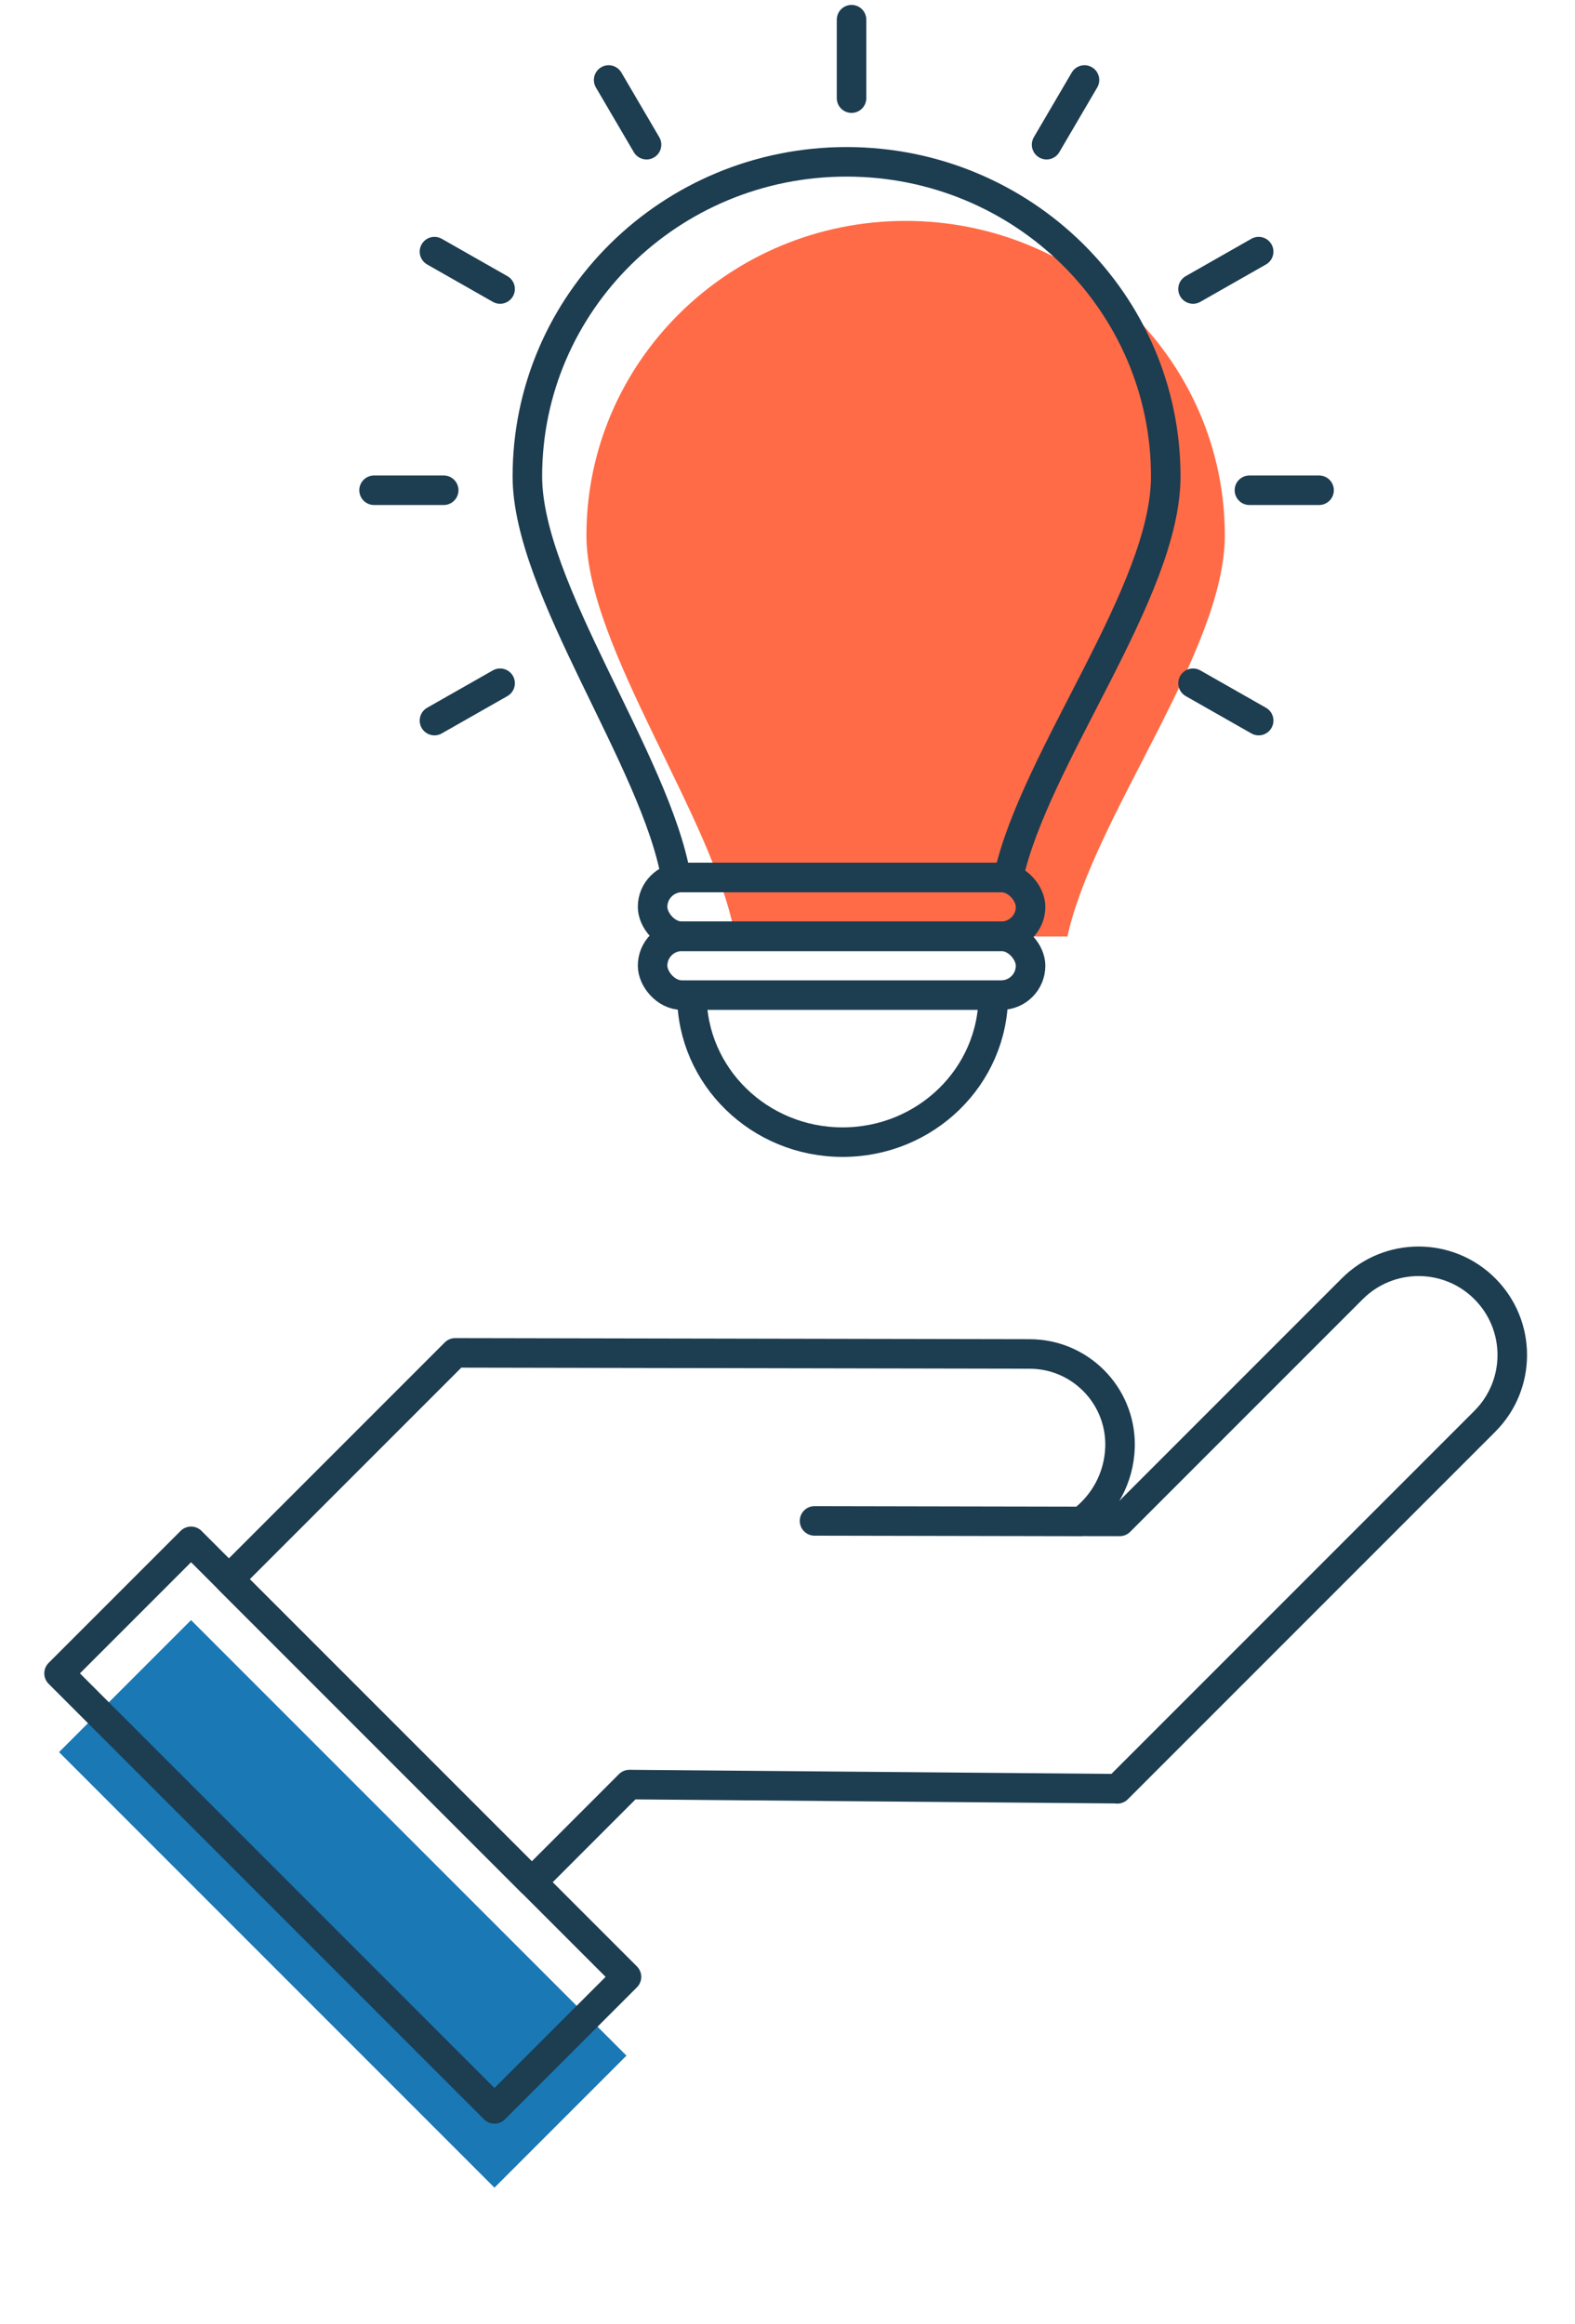 <?xml version="1.0" encoding="UTF-8"?>
<svg width="80px" height="118px" viewBox="0 0 80 118" version="1.1" xmlns="http://www.w3.org/2000/svg" xmlns:xlink="http://www.w3.org/1999/xlink">
    <title>03 Stories/ffg-02-innovators-supported</title>
    <g id="Design-2023-Overview-V5" stroke="none" stroke-width="1" fill="none" fill-rule="evenodd">
        <g id="03-Stories/ffg-02-innovators-supported" transform="translate(1, 1)">
            <g id="Group-2" transform="translate(38.893, 76.893) rotate(-315) translate(-38.893, -76.893)translate(17.814, 42.969)">
                <rect id="Rectangle" fill="#1A78B4" transform="translate(18.467, 63.108) rotate(-360) translate(-18.467, -63.108)" x="2.828" y="58.367" width="31.278" height="9.482"></rect>
                <rect id="Rectangle" stroke="#1D3D51" stroke-width="1.5" stroke-linecap="round" stroke-linejoin="round" transform="translate(15.639, 60.279) rotate(-360) translate(-15.639, -60.279)" x="4.07599886e-13" y="55.538" width="31.278" height="9.482"></rect>
                <g id="Group" transform="translate(2.72, -0)" stroke="#1D3D51" stroke-linecap="round" stroke-linejoin="round" stroke-width="1.5">
                    <path d="M34.678,3.29409299e-13 C37.306,3.28926414e-13 39.437,2.131 39.437,4.76 L39.437,31.156 L39.426,31.156 L21.758,48.528 L21.759,55.538 L-3.33315451e-13,55.538 L-3.33315451e-13,39.283 L20.673,18.688 C22.472,16.896 25.383,16.902 27.176,18.701 C27.211,18.737 27.247,18.773 27.281,18.811 C28.328,19.934 28.747,21.422 28.546,22.836 L29.918,21.468 L29.918,4.76 C29.918,2.131 32.049,3.29892183e-13 34.678,3.29409299e-13 Z" id="Combined-Shape"></path>
                    <line x1="23.712" y1="20.952" x2="23.686" y2="34.388" id="Rectangle" transform="translate(23.699, 27.67) rotate(-315) translate(-23.699, -27.67)"></line>
                </g>
            </g>
            <g id="Group-36" transform="translate(18, 0)">
                <path d="M27,10.218 C35.954,10.218 43.213,17.37 43.213,26.192 C43.213,32.059 36.555,40.445 35.217,46.559 C29.411,46.559 24.433,46.559 18.338,46.559 C17.316,40.633 10.787,31.876 10.787,26.192 C10.787,17.37 18.046,10.218 27,10.218 Z" id="Path" fill="#FF6B46"></path>
                <rect id="Rectangle" stroke="#1D3D51" stroke-width="1.5" stroke-linejoin="round" x="14.147" y="43.559" width="19.2" height="2.987" rx="1.493"></rect>
                <rect id="Rectangle" stroke="#1D3D51" stroke-width="1.5" stroke-linejoin="round" x="14.147" y="46.546" width="19.2" height="2.987" rx="1.493"></rect>
                <path d="M16.143,49.533 C16.143,53.657 19.57,57 23.798,57 C28.026,57 31.454,53.657 31.454,49.533" id="Path" stroke="#1D3D51" stroke-width="1.5" stroke-linejoin="round"></path>
                <path d="M24,7.218 C32.954,7.218 40.213,14.37 40.213,23.192 C40.213,29.059 33.555,37.445 32.217,43.559 C26.411,43.559 21.433,43.559 15.338,43.559 C14.316,37.633 7.787,28.876 7.787,23.192 C7.787,14.37 15.046,7.218 24,7.218 Z" id="Path" stroke="#1D3D51" stroke-width="1.5" stroke-linejoin="round"></path>
                <g id="Group-35" stroke="#1D3D51" stroke-linecap="round" stroke-linejoin="round" stroke-width="1.5">
                    <line x1="3.537" y1="23.895" x2="-1.01052623e-07" y2="23.895" id="Line-3"></line>
                    <line x1="44.463" y1="23.895" x2="48" y2="23.895" id="Line-3"></line>
                    <line x1="22.261" y1="1.991" x2="26.244" y2="1.991" id="Line-3" transform="translate(24.253, 1.991) rotate(-90) translate(-24.253, -1.991)"></line>
                    <line x1="33.219" y1="4.692" x2="37.026" y2="4.717" id="Line-3" transform="translate(35.123, 4.705) rotate(-60) translate(-35.123, -4.705)"></line>
                    <line x1="6.653" y1="34.657" x2="2.817" y2="34.632" id="Line-3" transform="translate(4.735, 34.645) rotate(-30) translate(-4.735, -34.645)"></line>
                    <line x1="41.347" y1="12.715" x2="45.183" y2="12.739" id="Line-3" transform="translate(43.265, 12.727) rotate(-30) translate(-43.265, -12.727)"></line>
                    <line x1="6.653" y1="12.715" x2="2.817" y2="12.739" id="Line-3" transform="translate(4.735, 12.727) rotate(-330) translate(-4.735, -12.727)"></line>
                    <line x1="41.347" y1="34.657" x2="45.183" y2="34.632" id="Line-3" transform="translate(43.265, 34.645) rotate(-330) translate(-43.265, -34.645)"></line>
                    <line x1="14.781" y1="4.692" x2="10.974" y2="4.717" id="Line-3" transform="translate(12.877, 4.705) rotate(-300) translate(-12.877, -4.705)"></line>
                </g>
            </g>
        </g>
    </g>
</svg>